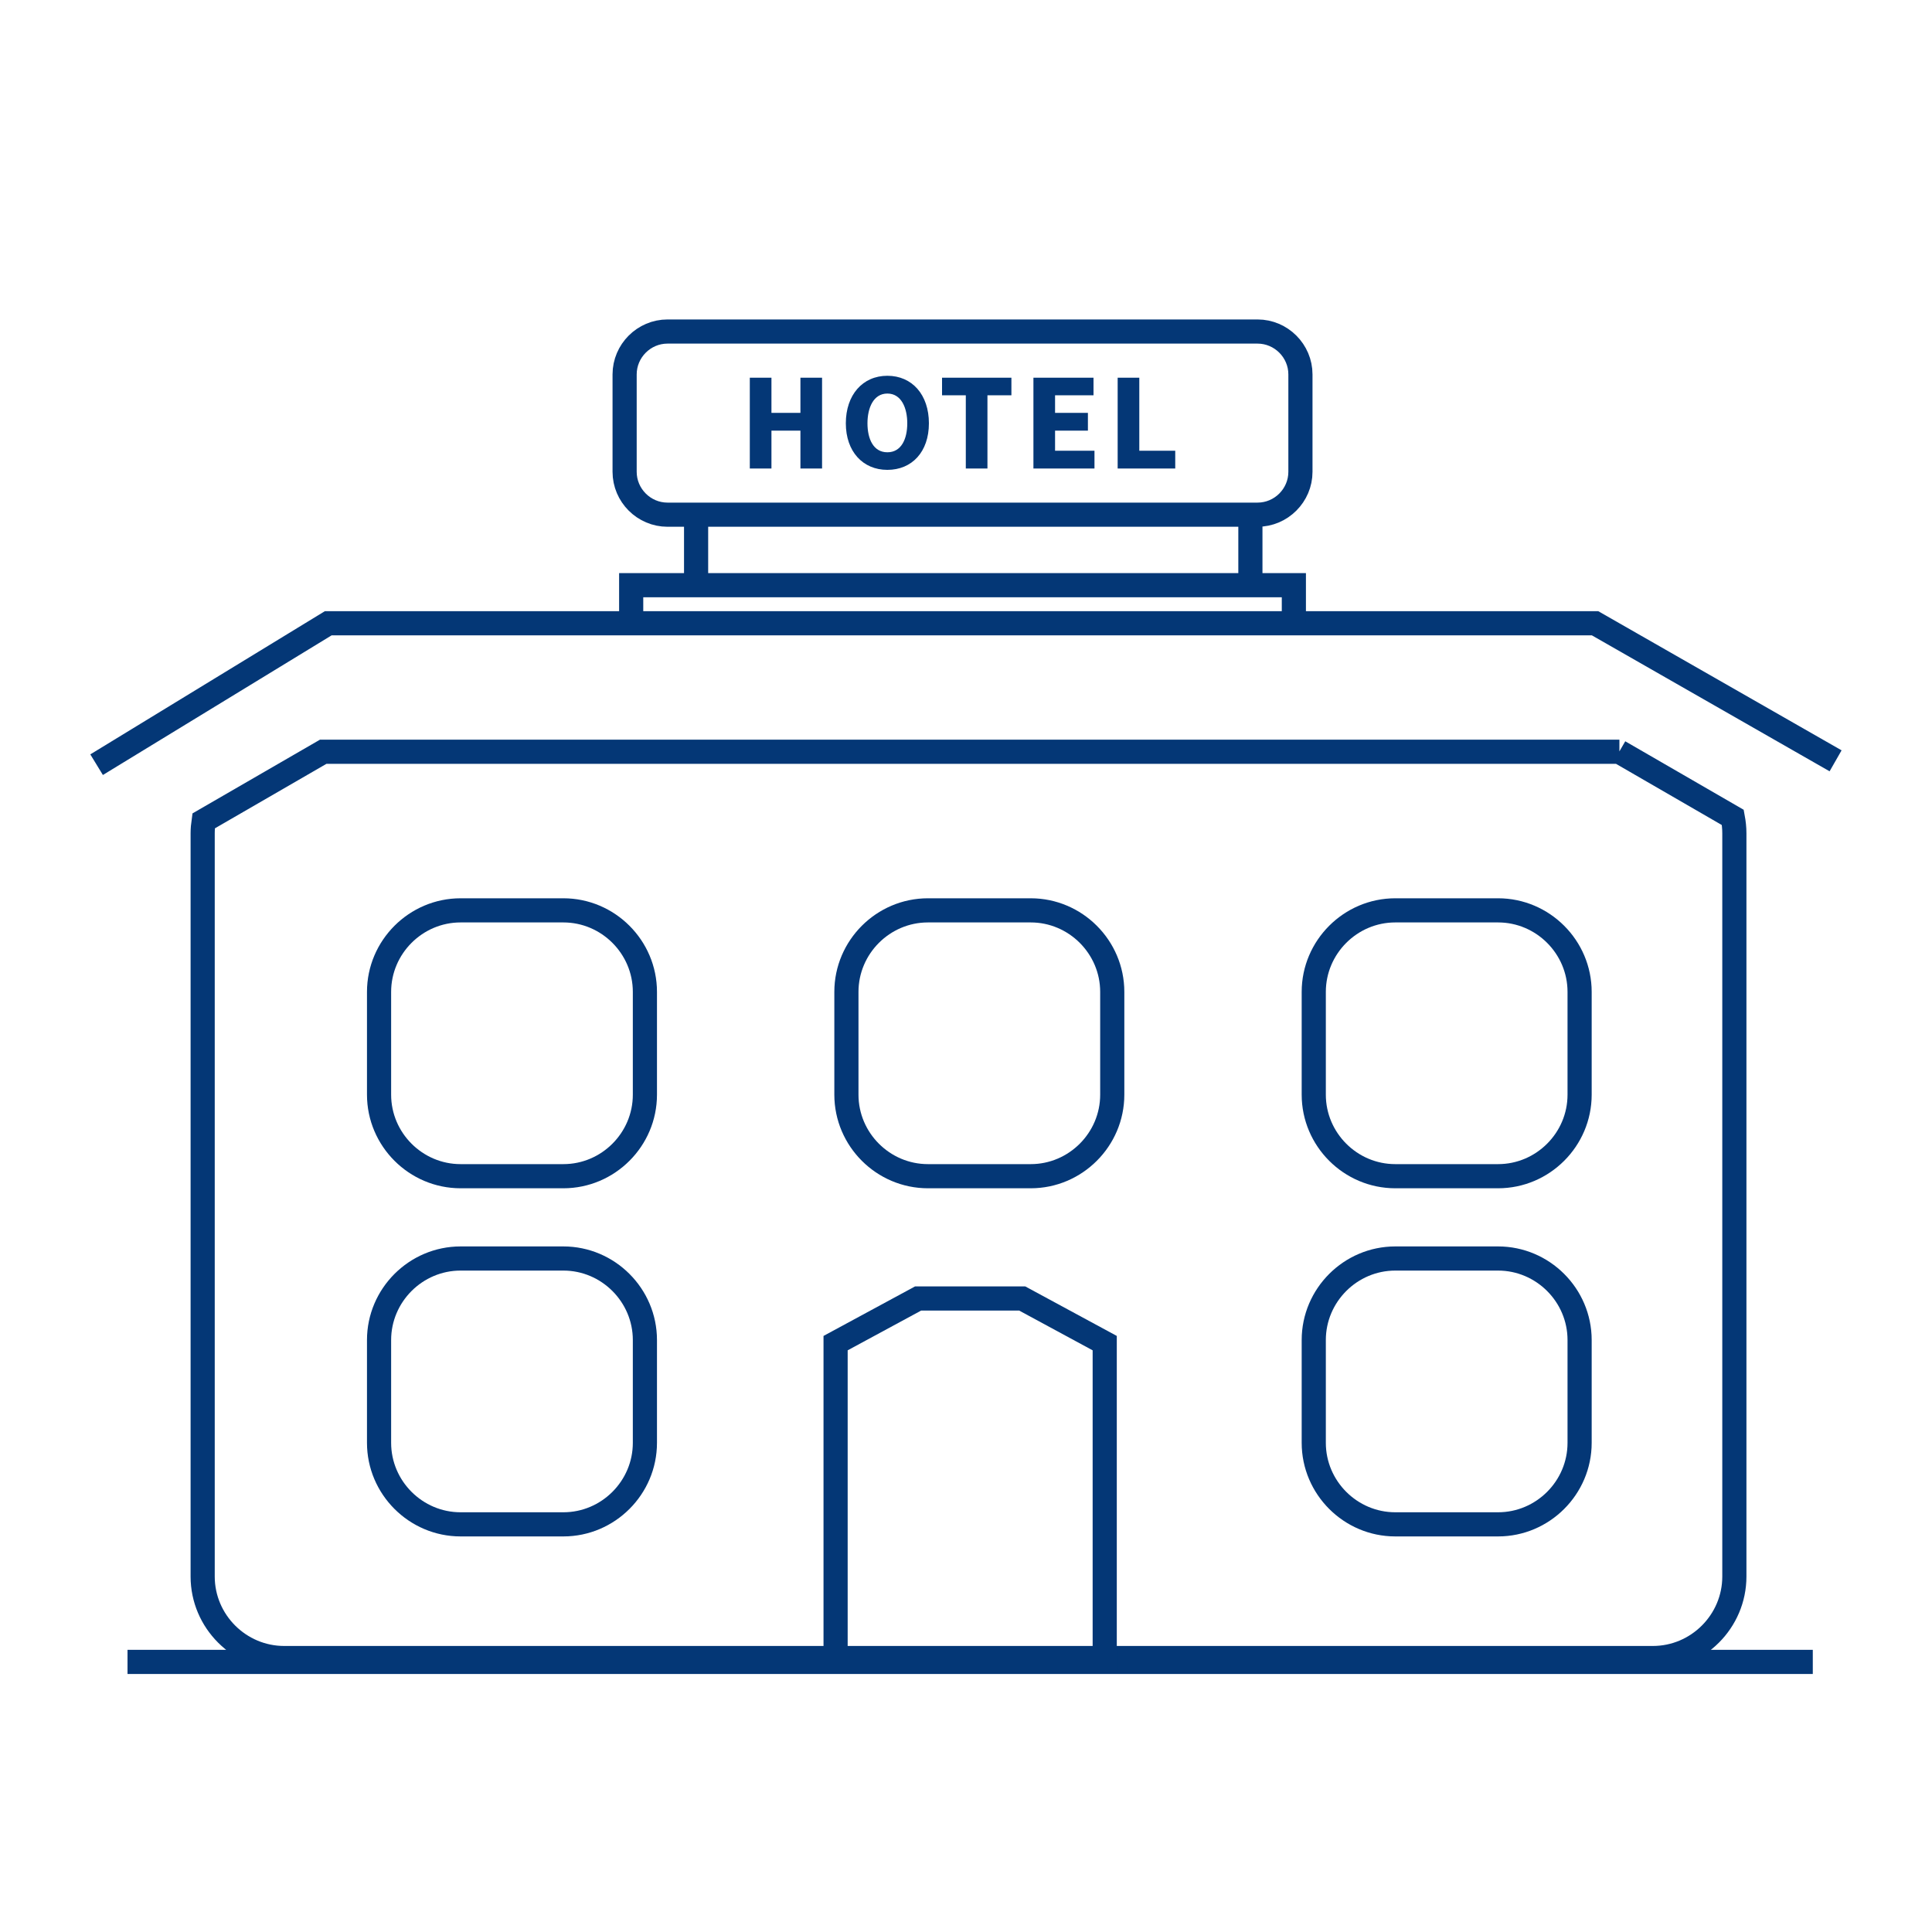 <?xml version="1.0" encoding="UTF-8"?>
<svg id="Layer_1" data-name="Layer 1" xmlns="http://www.w3.org/2000/svg" width="100" height="100" viewBox="0 0 100 100">
  <defs>
    <style>
      .cls-1 {
        fill: none;
        stroke: #043776;
        stroke-miterlimit: 10;
        stroke-width: 1.25px;
      }

      .cls-2 {
        fill: #043776;
        stroke-width: 0px;
      }
    </style>
  </defs>
  <path class="cls-1" d="m6.6,86.02h87.23M5,39.58l11.99-7.32h65.57l12.45,7.12m-17.47,39.52h-5.32c-2.32,0-4.22-1.9-4.22-4.22v-5.32c0-2.32,1.9-4.22,4.22-4.22h5.32c2.32,0,4.22,1.9,4.22,4.22v5.32c0,2.32-1.9,4.22-4.22,4.22Zm-48.38,0h-5.32c-2.32,0-4.22-1.9-4.22-4.22v-5.32c0-2.32,1.9-4.22,4.22-4.22h5.32c2.32,0,4.22,1.9,4.22,4.22v5.32c0,2.32-1.9,4.22-4.22,4.22Zm48.38-18.02h-5.32c-2.32,0-4.22-1.9-4.22-4.22v-5.32c0-2.32,1.9-4.22,4.22-4.22h5.32c2.32,0,4.22,1.9,4.22,4.22v5.32c0,2.32-1.9,4.22-4.22,4.22Zm-24.19,0h-5.32c-2.32,0-4.22-1.9-4.22-4.22v-5.32c0-2.32,1.9-4.22,4.22-4.22h5.32c2.32,0,4.22,1.9,4.22,4.22v5.32c0,2.32-1.9,4.22-4.22,4.22Zm-24.19,0h-5.32c-2.32,0-4.22-1.9-4.22-4.22v-5.32c0-2.32,1.9-4.22,4.22-4.22h5.32c2.32,0,4.22,1.9,4.22,4.22v5.32c0,2.32-1.9,4.22-4.22,4.22Zm54.66-21.97H16.73l-6.19,3.58c-.03.21-.05.42-.05.64v38.47c0,2.32,1.9,4.22,4.22,4.22h70.84c2.32,0,4.22-1.9,4.22-4.22v-38.47c0-.28-.03-.55-.08-.82l-5.88-3.4Z"/>
  <polygon class="cls-2" points="41.43 24.25 41.43 22.29 39.93 22.29 39.93 24.25 38.81 24.25 38.81 19.55 39.93 19.55 39.93 21.37 41.43 21.37 41.43 19.55 42.55 19.55 42.55 24.25 41.43 24.25"/>
  <path class="cls-2" d="m46.96,21.91c0-.8-.31-1.54-1.03-1.54s-1.03.74-1.03,1.54.3,1.5,1.03,1.5,1.03-.7,1.03-1.5m-3.18,0c0-1.47.87-2.46,2.15-2.46s2.15.98,2.15,2.46-.88,2.41-2.15,2.41-2.15-.95-2.15-2.41"/>
  <polygon class="cls-2" points="49.99 24.25 49.99 20.46 48.76 20.46 48.76 19.55 52.35 19.55 52.35 20.46 51.11 20.46 51.11 24.25 49.99 24.25"/>
  <polygon class="cls-2" points="53.49 24.25 53.49 19.55 56.6 19.55 56.6 20.46 54.61 20.46 54.61 21.37 56.31 21.37 56.31 22.29 54.61 22.29 54.61 23.33 56.65 23.33 56.65 24.25 53.49 24.25"/>
  <polygon class="cls-2" points="57.85 24.25 57.85 19.55 58.97 19.55 58.97 23.33 60.83 23.33 60.83 24.25 57.85 24.25"/>
  <path class="cls-1" d="m65.09,26.64h-30.54c-1.22,0-2.22-1-2.22-2.22v-5.04c0-1.22,1-2.22,2.22-2.22h30.54c1.22,0,2.22,1,2.22,2.22v5.04c0,1.22-1,2.22-2.22,2.22Zm-12.18,40.57h-5.39l-4.27,2.31v16.31h13.93v-16.31l-4.27-2.31Zm-20.24-34.95v-1.97h34.3v1.97m-30.94-1.97v-3.49m28.69-.15v3.65"/>
</svg>